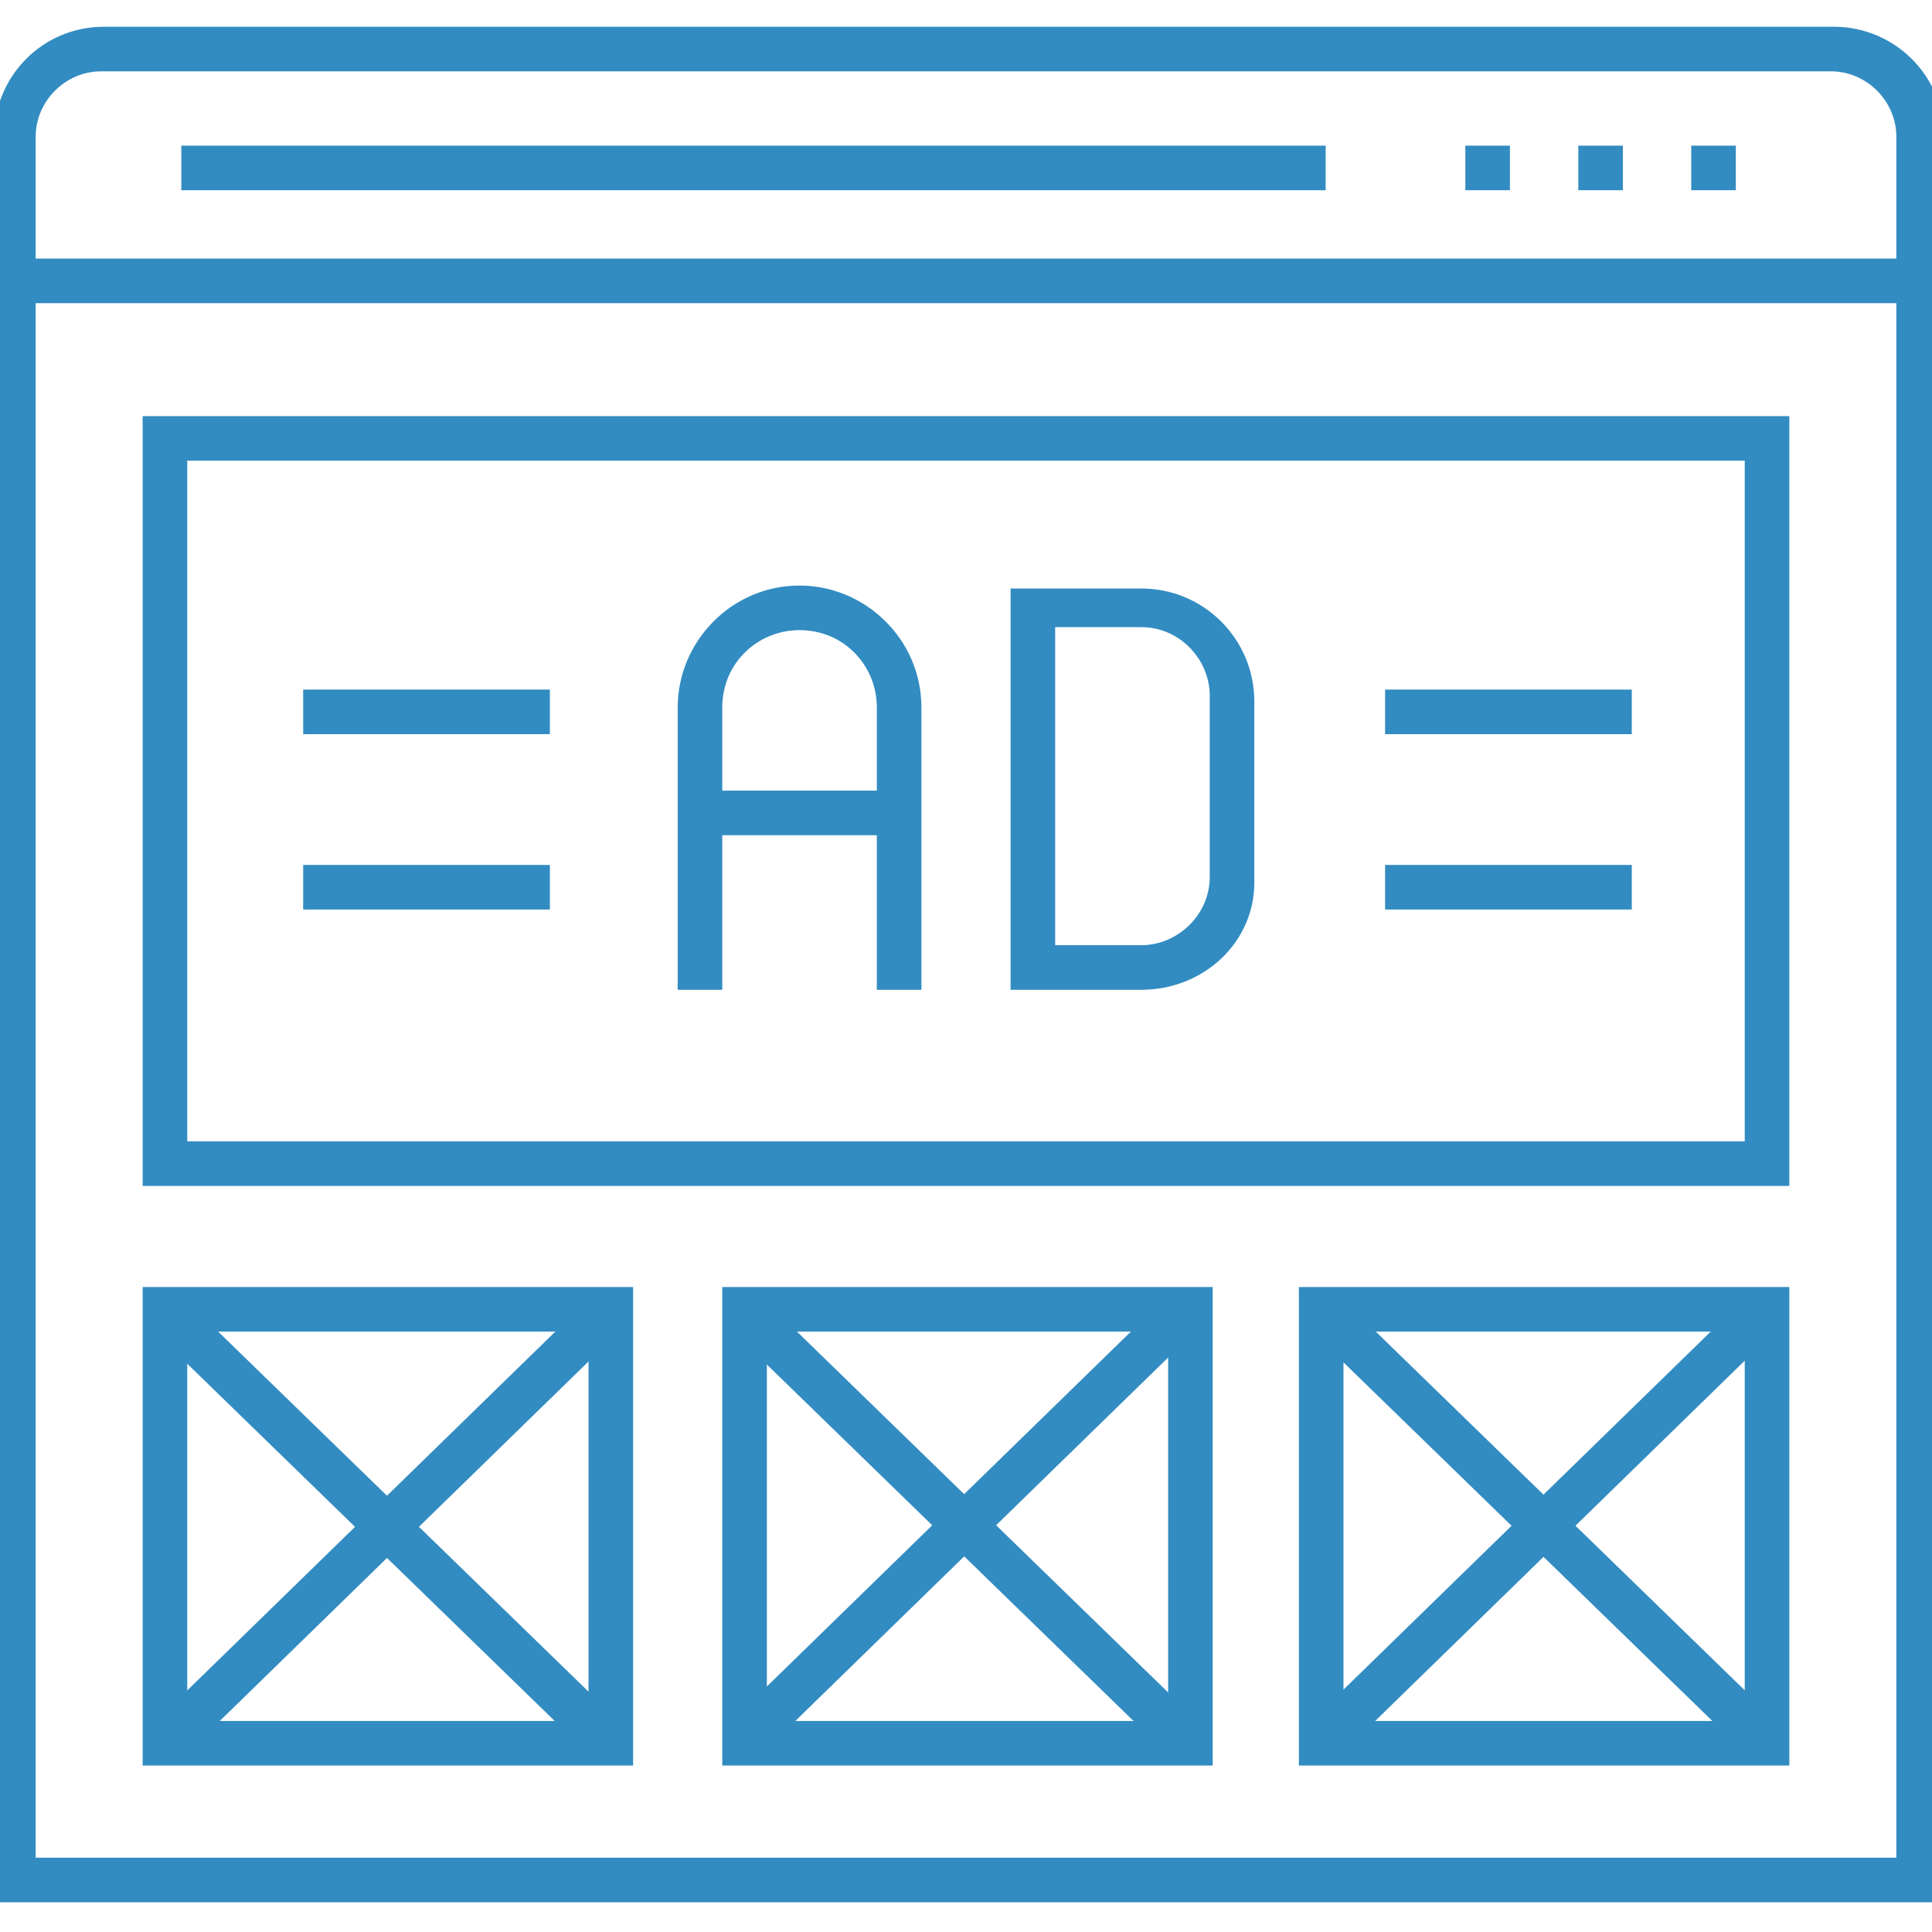 <?xml version="1.0" encoding="utf-8"?>
<!-- Generator: Adobe Illustrator 16.0.0, SVG Export Plug-In . SVG Version: 6.00 Build 0)  -->
<!DOCTYPE svg PUBLIC "-//W3C//DTD SVG 1.1//EN" "http://www.w3.org/Graphics/SVG/1.1/DTD/svg11.dtd">
<svg version="1.1" id="Layer_1" xmlns="http://www.w3.org/2000/svg" xmlns:xlink="http://www.w3.org/1999/xlink" x="0px" y="0px"
	 width="2000px" height="2000px" viewBox="0 0 2000 2000" enable-background="new 0 0 2000 2000" xml:space="preserve">
<g id="XMLID_15626_">
	<g id="XMLID_15652_">
		<g id="XMLID_15656_">
			<path fill="#328CC1" d="M2009.23,1969.23H-6.154V141.539C-6.154,80,43.077,27.692,107.692,27.692h1790.769
				c61.539,0,113.847,49.23,113.847,113.846V1969.23H2009.23z M40,1923.077h1923.077V141.539c0-36.923-30.77-67.692-67.692-67.692
				H104.615c-36.923,0-67.692,30.769-67.692,67.692v1781.539H40z"/>
		</g>
		<g id="XMLID_15655_">
			<rect x="15.385" y="267.692" fill="#328CC1" width="1969.23" height="46.154"/>
		</g>
		<g id="XMLID_15654_">
			<path fill="#328CC1" d="M1796.923,196.923h-46.153V150.77h46.153V196.923z M1680,196.923h-46.154V150.77H1680V196.923z
				 M1563.077,196.923h-46.154V150.77h46.154V196.923z"/>
		</g>
		<g id="XMLID_15653_">
			<rect x="187.692" y="150.77" fill="#328CC1" width="1184.615" height="46.153"/>
		</g>
	</g>
	<g id="XMLID_15647_">
		<g id="XMLID_15649_">
			<g id="XMLID_15651_">
				<path fill="#328CC1" d="M953.846,1024.615h-46.153V732.308c0-43.077-33.847-80-80-80c-43.077,0-80,33.847-80,80v292.308h-46.154
					V732.308c0-67.692,55.385-126.153,126.154-126.153c67.692,0,126.153,55.384,126.153,126.153V1024.615z"/>
			</g>
			<g id="XMLID_15650_">
				<rect x="726.154" y="818.462" fill="#328CC1" width="203.076" height="46.153"/>
			</g>
		</g>
		<g id="XMLID_15648_">
			<path fill="#328CC1" d="M1181.538,1024.615h-135.384V609.23h135.384c64.616,0,116.924,52.308,116.924,116.924v187.691
				C1298.462,975.385,1246.154,1024.615,1181.538,1024.615z M1092.308,978.462h89.23c36.924,0,70.77-30.77,70.77-70.77V720
				c0-36.923-30.77-70.77-70.77-70.77h-89.23V978.462z"/>
		</g>
	</g>
	<g id="XMLID_15643_">
		<g id="XMLID_15646_">
			<path fill="#328CC1" d="M1852.308,1827.692h-507.692v-495.385h507.692V1827.692z M1390.77,1781.538h415.385v-403.077H1390.77
				V1781.538z"/>
		</g>
		<g id="XMLID_15645_">
			
				<rect x="1575.36" y="1257.491" transform="matrix(-0.698 -0.716 0.716 -0.698 1583.261 3825.79)" fill="#328CC1" width="46.151" height="643.033"/>
		</g>
		<g id="XMLID_15644_">
			
				<rect x="1276.974" y="1556.141" transform="matrix(-0.717 -0.697 0.697 -0.717 1643.147 3825.815)" fill="#328CC1" width="643.086" height="46.155"/>
		</g>
	</g>
	<g id="XMLID_15639_">
		<g id="XMLID_15642_">
			<path fill="#328CC1" d="M1252.308,1827.692H747.692v-495.385h507.692v495.385H1252.308z M793.846,1781.538h415.385v-403.077
				H793.846V1781.538z"/>
		</g>
		<g id="XMLID_15641_">
			
				<rect x="975.553" y="1257.133" transform="matrix(-0.698 -0.716 0.716 -0.698 565.075 3395.632)" fill="#328CC1" width="46.151" height="643.032"/>
		</g>
		<g id="XMLID_15640_">
			
				<rect x="679.309" y="1557.92" transform="matrix(-0.717 -0.697 0.697 -0.717 615.838 3412.122)" fill="#328CC1" width="643.086" height="46.154"/>
		</g>
	</g>
	<g id="XMLID_15635_">
		<g id="XMLID_15638_">
			<path fill="#328CC1" d="M655.385,1827.692H147.692v-495.385h507.692V1827.692z M193.846,1781.538H609.23v-403.077H193.846
				V1781.538z"/>
		</g>
		<g id="XMLID_15637_">
			
				<rect x="377.893" y="1258.978" transform="matrix(-0.698 -0.716 0.716 -0.698 -451.043 2970.752)" fill="#328CC1" width="46.151" height="643.033"/>
		</g>
		<g id="XMLID_15636_">
			
				<rect x="79.444" y="1557.555" transform="matrix(-0.717 -0.697 0.697 -0.717 -413.747 2993.218)" fill="#328CC1" width="643.086" height="46.156"/>
		</g>
	</g>
	<g id="XMLID_15634_">
		<path fill="#328CC1" d="M1852.308,1227.692H147.692V430.77h1704.615V1227.692z M193.846,1181.538h1612.308V476.923H193.846
			V1181.538z"/>
	</g>
	<g id="XMLID_15627_">
		<g id="XMLID_15631_">
			<g id="XMLID_15633_">
				<rect x="1433.846" y="895.385" fill="#328CC1" width="255.385" height="46.153"/>
			</g>
			<g id="XMLID_15632_">
				<rect x="1433.846" y="713.846" fill="#328CC1" width="255.385" height="46.154"/>
			</g>
		</g>
		<g id="XMLID_15628_">
			<g id="XMLID_15630_">
				<rect x="313.846" y="895.385" fill="#328CC1" width="255.385" height="46.153"/>
			</g>
			<g id="XMLID_15629_">
				<rect x="313.846" y="713.846" fill="#328CC1" width="255.385" height="46.154"/>
			</g>
		</g>
	</g>
</g>
</svg>
